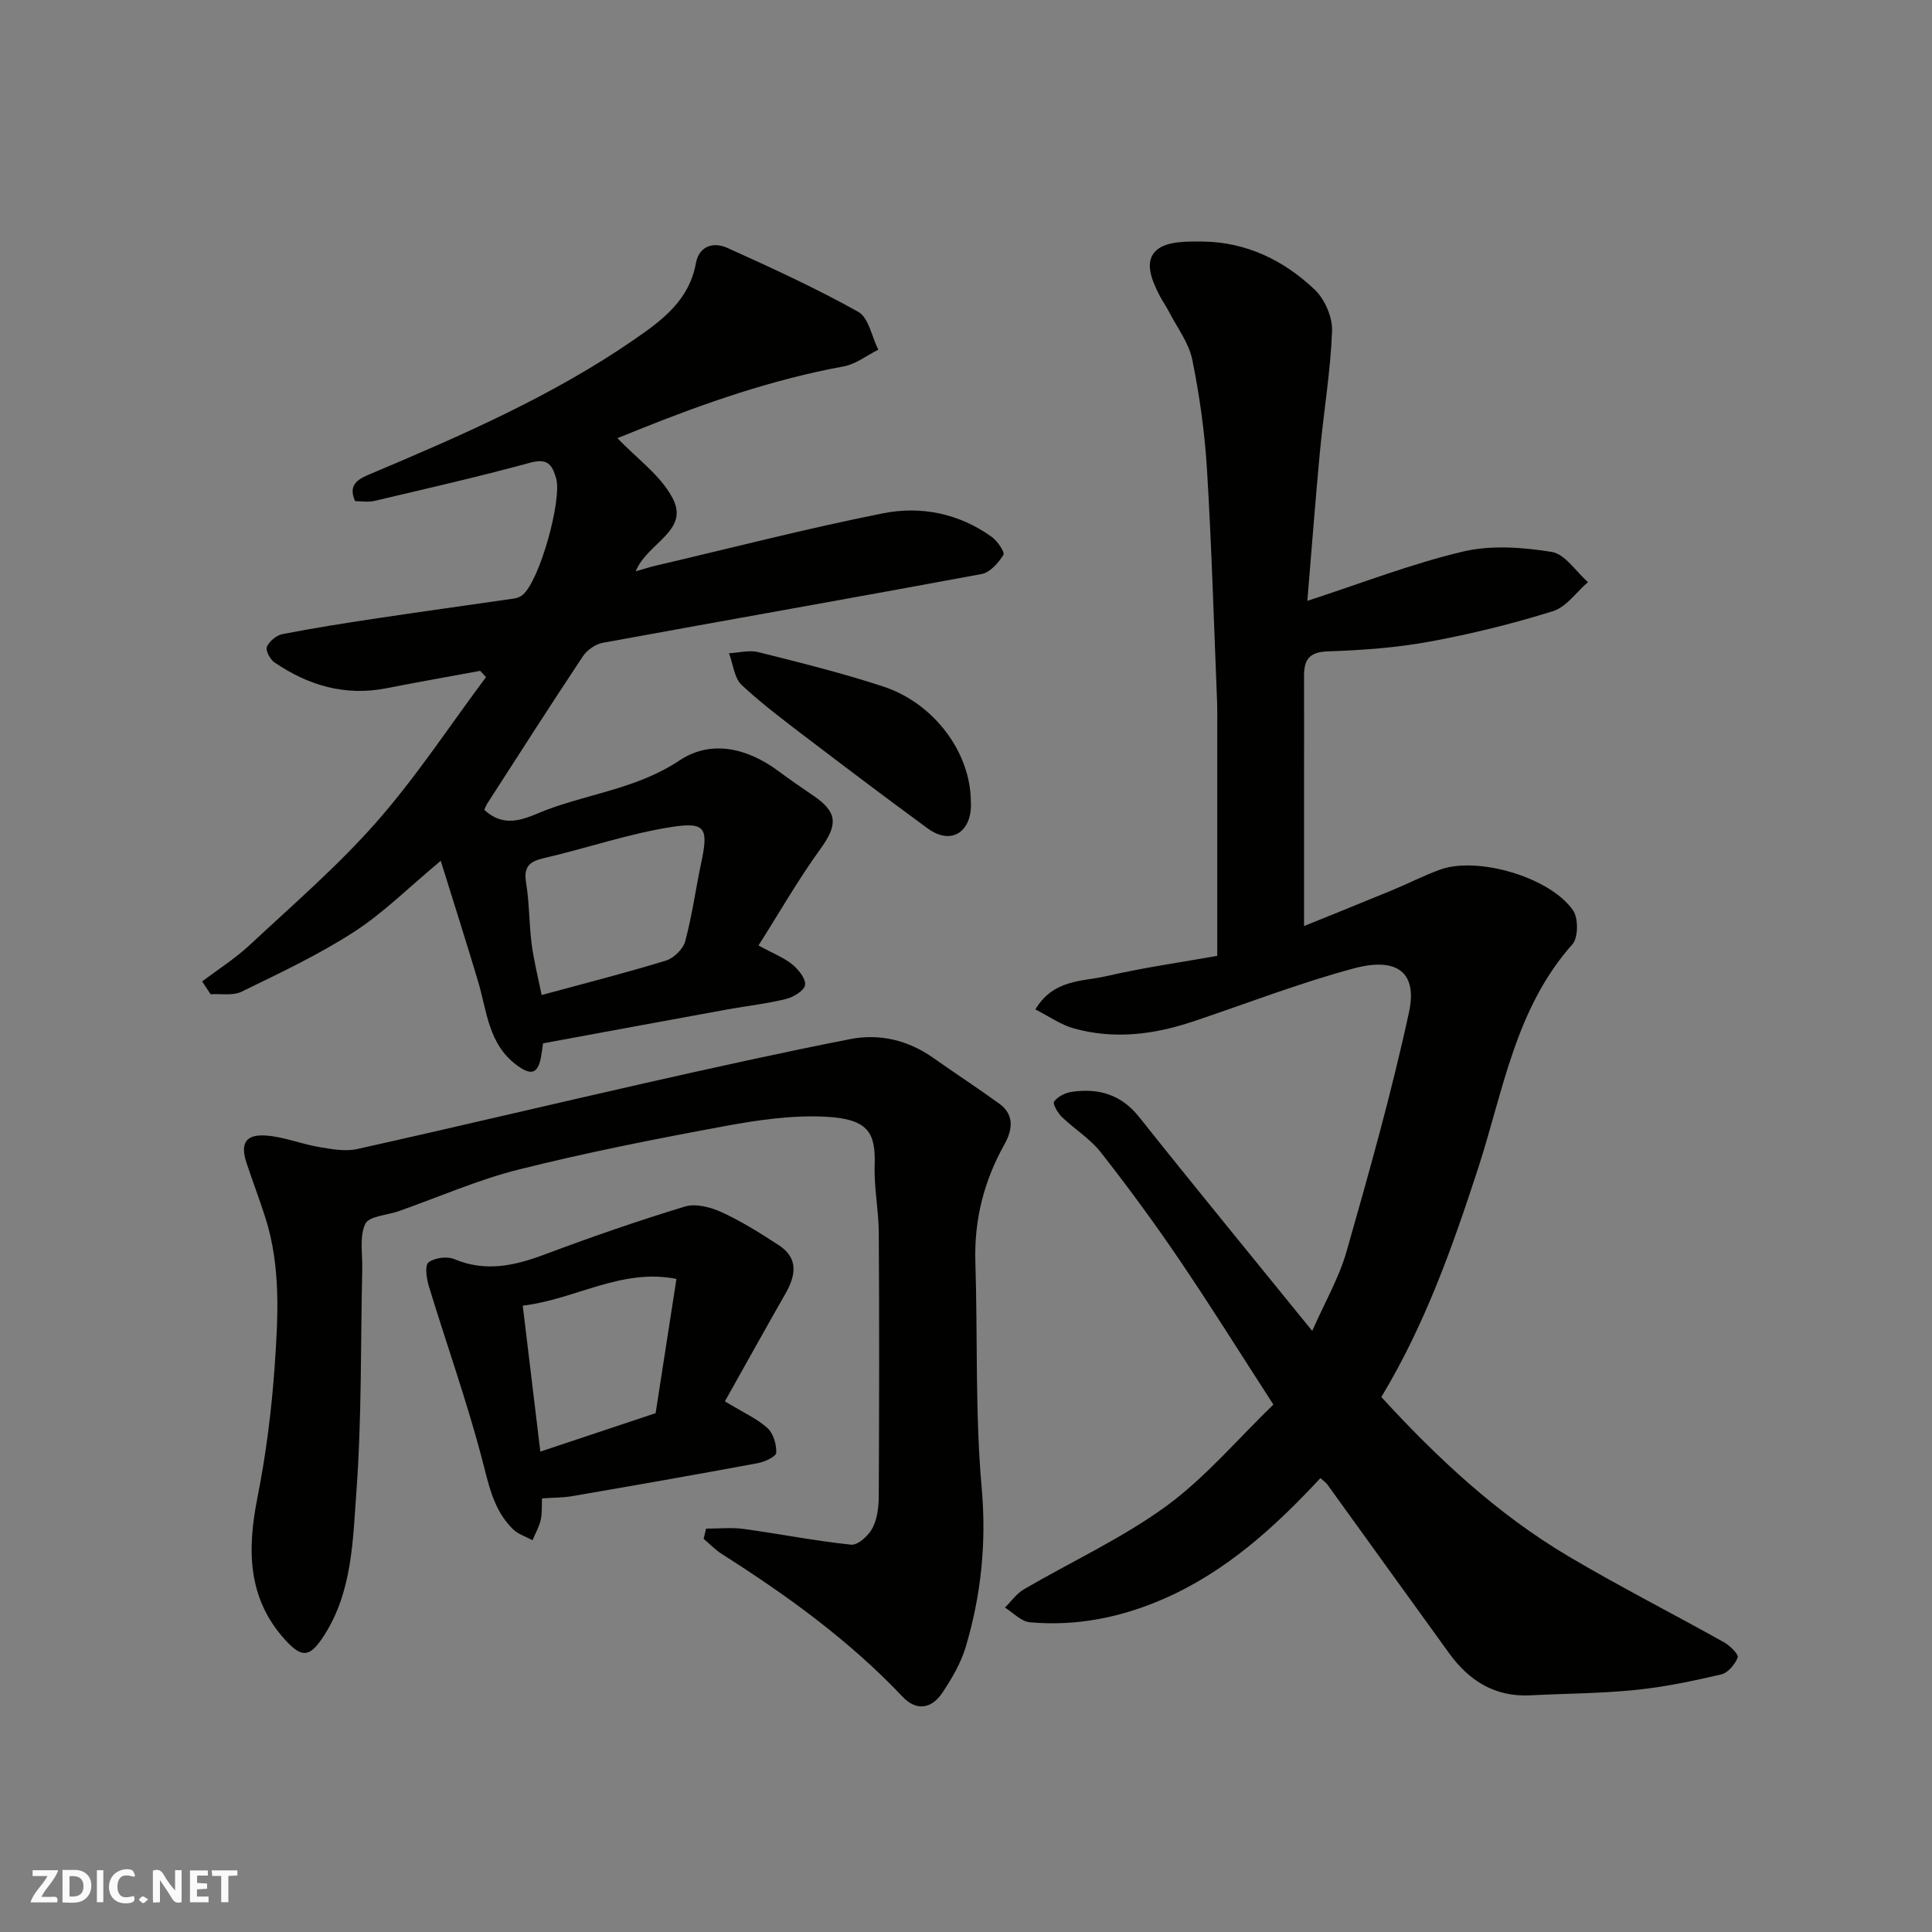 <svg enable-background="new 0 0 400 400" viewBox="0 0 400 400" xmlns="http://www.w3.org/2000/svg"><rect x="0" y="0" width="400" height="400" fill="#808080" stroke="none"/><g fill="#fafafb"><path d="m37.59 393.81c-.92.31-1.52.05-2-.78-.7-1.2-1.52-2.34-2.47-3.78v4.59c-.55.03-.95.05-1.41.07-.03-.37-.06-.64-.06-.91 0-1.91 0-3.81 0-5.7 1.13-.41 1.77-.03 2.29.91.62 1.11 1.38 2.14 2.31 3.19v-4.2h1.35v6.61z"/><path d="m12.94 393.88v-6.75c1.9.19 3.93-.54 5.37 1.29.8 1.01.78 2.88.03 3.97-1.37 1.97-3.4 1.51-5.4 1.49m1.45-1.22c2.04.12 2.92-.58 2.89-2.21-.03-1.51-.98-2.19-2.89-2z"/><path d="m11.81 393.87h-5.49c.68-2.18 2.47-3.48 3.51-5.45h-3.08v-1.21h5.29c-.71 2.13-2.44 3.48-3.47 5.51.86 0 1.63.04 2.39-.01.79-.05 1.14.21.85 1.16"/><path d="m39.33 393.86v-6.61h3.7v1.07h-2.22v1.52c.68.04 1.34.09 2.07.13v1.07c-.72.05-1.38.09-2.1.14v1.48h2.4v1.19h-3.85z"/><path d="m27.71 388.56c-1.15-.3-2.46-.61-3.1.64-.37.73-.41 1.93-.06 2.67.63 1.35 1.99.93 3.17.68.35.94-.01 1.32-.93 1.46-1.62.25-3.05-.27-3.76-1.48-.73-1.24-.6-3.03.31-4.17.88-1.11 2.71-1.7 4-1.16.32.13.44.74.65 1.12-.1.08-.19.16-.28.24"/><path d="m49.15 387.24v1.07c-.59.02-1.17.05-1.87.08v5.44h-1.48v-5.44h-1.85c-.05-.4-.08-.73-.13-1.15z"/><path d="m20.06 387.21h1.33v6.62h-1.33z"/><path d="m30.68 393.25c-.49.38-.8.79-1.05.76-.32-.05-.6-.45-.9-.7.26-.24.51-.64.8-.67.29-.04.62.3 1.15.61"/></g><path d="m273.38 306.02c-9.52 10.25-19.61 19.39-32.41 24.99-8.86 3.87-18.12 5.74-27.77 4.86-1.79-.16-3.43-1.98-5.14-3.04 1.29-1.27 2.39-2.88 3.91-3.77 9.83-5.75 20.32-10.55 29.47-17.22 8.1-5.91 14.74-13.83 22.2-21.04-6.79-10.5-12.99-20.44-19.56-30.12-5.13-7.56-10.55-14.95-16.2-22.14-2.2-2.8-5.43-4.77-8.04-7.29-.85-.82-1.94-2.74-1.61-3.18.76-1.01 2.26-1.8 3.56-2 5.57-.83 10.28.46 14.05 5.19 11.63 14.62 23.49 29.06 35.84 44.29 2.61-5.92 5.56-11 7.12-16.48 4.67-16.4 9.32-32.85 12.92-49.51 1.76-8.15-2.36-11.49-11.41-9.07-11.28 3.02-22.23 7.3-33.33 11.01-8.09 2.71-16.34 3.74-24.66 1.42-2.69-.75-5.1-2.48-7.96-3.93 3.77-6.31 9.74-5.74 14.71-6.89 7.76-1.79 15.67-2.9 22.95-4.2 0-16.39 0-32.45 0-48.51 0-1.33.02-2.67-.03-4-.66-16.03-1.12-32.07-2.09-48.09-.46-7.65-1.52-15.31-3.05-22.82-.71-3.51-3.15-6.68-4.85-9.98-.6-1.16-1.37-2.23-1.96-3.39-1.59-3.11-3.28-7.06-.49-9.4 2.13-1.79 6.2-1.72 9.39-1.7 9.06.08 16.86 3.87 23.27 9.97 2.09 1.99 3.69 5.71 3.58 8.56-.32 8.33-1.72 16.62-2.51 24.94-.94 9.98-1.69 19.97-2.61 30.92 11.26-3.66 21.55-7.68 32.2-10.2 5.84-1.38 12.39-.9 18.4.07 2.76.44 5.01 4.07 7.5 6.25-2.4 2.07-4.48 5.16-7.26 6.02-8.37 2.61-16.94 4.73-25.57 6.31-6.92 1.27-14.02 1.77-21.06 2.01-3.82.13-4.9 1.74-4.89 5.05.02 7.5 0 14.99 0 22.49v29.33c5.73-2.33 12-4.84 18.24-7.42 3.31-1.37 6.52-3.02 9.88-4.25 7.75-2.83 22.77 1.51 27.57 8.41 1.12 1.62 1.1 5.65-.13 7.03-11.84 13.3-14.32 30.42-19.53 46.41-5.3 16.26-10.98 32.33-20.03 47.33 11.51 12.56 23.98 24.25 38.83 33.03 10.54 6.23 21.47 11.79 32.16 17.77 1.21.68 3.03 2.5 2.79 3.12-.55 1.43-2.01 3.18-3.4 3.51-5.87 1.36-11.81 2.62-17.8 3.22-7.23.73-14.52.74-21.79 1.11-7.27.36-12.61-3.01-16.72-8.67-8.43-11.63-16.8-23.29-25.21-34.93-.26-.39-.7-.68-1.47-1.38z" fill="#010100"/><path d="m127.83 90.71c4.04 4.25 8.97 7.72 11.44 12.46 3.53 6.77-5.22 9.16-7.66 15.11 1.91-.54 3.03-.91 4.17-1.17 15.68-3.67 31.29-7.7 47.07-10.84 7.85-1.56 15.72.03 22.47 4.88 1.18.85 2.77 3.18 2.42 3.74-1.03 1.66-2.77 3.64-4.52 3.96-26.13 4.86-52.31 9.45-78.45 14.24-1.51.28-3.24 1.51-4.1 2.81-6.68 10.04-13.17 20.2-19.71 30.34-.31.48-.51 1.04-.7 1.42 4.66 4.35 9.27 1.34 13.11-.07 9.08-3.34 18.83-4.49 27.3-10.14 6.53-4.36 14.03-2.59 20.46 2.17 2.36 1.75 4.78 3.44 7.22 5.08 5.13 3.48 5.14 6.05 1.46 11.13-4.53 6.26-8.39 13.01-12.77 19.92 3.2 1.75 5.34 2.55 7 3.93 1.28 1.06 2.85 2.99 2.64 4.26-.19 1.19-2.44 2.52-4 2.9-3.94.98-8.02 1.41-12.02 2.14-12.66 2.31-25.32 4.65-38.23 7.03-.15 1.01-.25 1.96-.43 2.88-.66 3.48-2.09 3.81-5 1.65-5.89-4.35-6.17-11.15-8.01-17.32-2.44-8.18-5.04-16.31-7.74-25-6.59 5.49-11.86 10.78-17.99 14.74-7.35 4.75-15.36 8.51-23.25 12.36-1.79.88-4.25.39-6.4.53-.59-.88-1.17-1.76-1.76-2.65 3.31-2.51 6.87-4.76 9.89-7.58 8.91-8.31 18.2-16.32 26.22-25.44 8.25-9.39 15.16-19.94 22.66-29.99-.4-.43-.8-.87-1.2-1.3-6.47 1.2-12.95 2.33-19.4 3.6-8.56 1.69-16.19-.57-23.2-5.35-.9-.62-1.89-2.48-1.57-3.22.5-1.15 1.97-2.39 3.22-2.63 6.57-1.28 13.19-2.32 19.81-3.31 9.37-1.41 18.76-2.69 28.14-4.06.61-.09 1.29-.34 1.76-.73 3.58-2.94 8.2-19.78 6.97-24.11-.87-3.07-1.9-4.23-5.47-3.26-10.66 2.91-21.45 5.36-32.21 7.9-1.23.29-2.59.04-3.95.04-1.62-3.64.91-4.68 3.4-5.73 18.8-7.94 37.5-16.08 54.4-27.74 5.83-4.02 11.36-8.13 12.76-15.8.66-3.6 3.65-4.45 6.5-3.17 9.17 4.14 18.34 8.34 27.11 13.24 2.17 1.21 2.8 5.16 4.15 7.84-2.39 1.19-4.66 3-7.18 3.46-14.65 2.69-28.6 7.53-42.35 13.05-1.66.69-3.3 1.33-4.48 1.8zm-15.69 115.3c9.2-2.5 17.53-4.61 25.73-7.13 1.63-.5 3.55-2.38 3.99-3.98 1.43-5.32 2.17-10.83 3.31-16.23 1.52-7.14.97-8.55-6.07-7.46-8.93 1.38-17.59 4.4-26.43 6.44-3.05.7-4.3 1.76-3.75 5.11.69 4.2.61 8.51 1.16 12.74.46 3.49 1.34 6.93 2.06 10.51z" fill="#010100"/><path d="m146.18 316.49c2.59 0 5.23-.29 7.77.06 7.44 1.01 14.82 2.49 22.28 3.26 1.39.14 3.6-1.88 4.41-3.44 1.01-1.93 1.29-4.42 1.3-6.67.09-18.2.12-36.39 0-54.59-.03-4.6-1-9.21-.85-13.8.22-6.75-1.25-9.63-10.08-10.1-6.97-.37-14.13.68-21.05 1.96-14.24 2.63-28.48 5.44-42.53 8.96-8.48 2.12-16.59 5.71-24.86 8.62-2.41.85-6.17 1.03-6.94 2.64-1.24 2.61-.56 6.15-.63 9.31-.35 15.43-.09 30.9-1.22 46.27-.74 10.1-.86 20.67-6.74 29.73-2.87 4.42-4.49 4.66-7.97.85-7.86-8.63-7.91-18.69-5.77-29.49 1.78-8.96 2.93-18.1 3.57-27.22.71-10.23 1.28-20.58-1.89-30.61-1.22-3.87-2.69-7.66-3.96-11.52-1.32-4.03-.13-5.94 4.17-5.6 3.66.29 7.22 1.75 10.88 2.37 2.59.44 5.41.97 7.9.41 19.86-4.41 39.64-9.14 59.48-13.62 14.13-3.19 28.28-6.33 42.49-9.12 6.13-1.21 12.05.18 17.29 3.88 4.53 3.2 9.19 6.23 13.68 9.49 3.2 2.33 2.68 5.49 1.05 8.41-4.26 7.6-6.29 15.64-6.02 24.39.49 15.59-.07 31.26 1.31 46.76 1.01 11.39-.12 22.19-3.31 32.9-1 3.37-2.89 6.57-4.86 9.52-2.19 3.28-5.35 3.82-8.2.8-11.04-11.67-23.91-20.97-37.39-29.53-1.38-.88-2.54-2.1-3.81-3.17.17-.69.34-1.4.5-2.11z" fill="#010100"/><path d="m150.08 290.13c3.93 2.39 6.7 3.61 8.82 5.54 1.22 1.11 1.89 3.4 1.81 5.11-.04.8-2.39 1.88-3.81 2.15-12.81 2.38-25.65 4.63-38.49 6.84-1.92.33-3.91.29-6.19.45-.08 1.58.05 3.07-.27 4.46-.34 1.46-1.12 2.81-1.7 4.21-1.37-.75-2.99-1.25-4.06-2.3-4.14-4.07-5.05-9.47-6.49-14.9-3.16-11.91-7.3-23.56-10.9-35.35-.49-1.6-.89-4.34-.1-4.96 1.25-.98 3.86-1.33 5.37-.69 6.5 2.73 12.48 1.36 18.71-.97 9.57-3.59 19.25-6.95 29.03-9.92 2.24-.68 5.32.13 7.59 1.17 4.12 1.89 8.01 4.34 11.82 6.82 4.22 2.75 3.51 6.36 1.34 10.15-4.15 7.26-8.21 14.59-12.48 22.19zm-10.03-25.34c-11.38-2.29-20.97 4.26-31.82 5.53 1.25 10.36 2.42 20.07 3.64 30.22 8.84-2.95 16.37-5.46 23.87-7.96 1.37-8.86 2.73-17.56 4.31-27.79z" fill="#010100"/><path d="m201 166c.37 5.88-3.8 9.29-8.97 5.49-8.03-5.89-16-11.88-23.92-17.92-4.95-3.77-9.97-7.49-14.52-11.71-1.57-1.46-1.81-4.36-2.66-6.61 2.03-.11 4.19-.7 6.08-.23 8.65 2.17 17.34 4.32 25.81 7.1 10.66 3.49 18.18 13.8 18.18 23.88z" fill="#010100"/></svg>